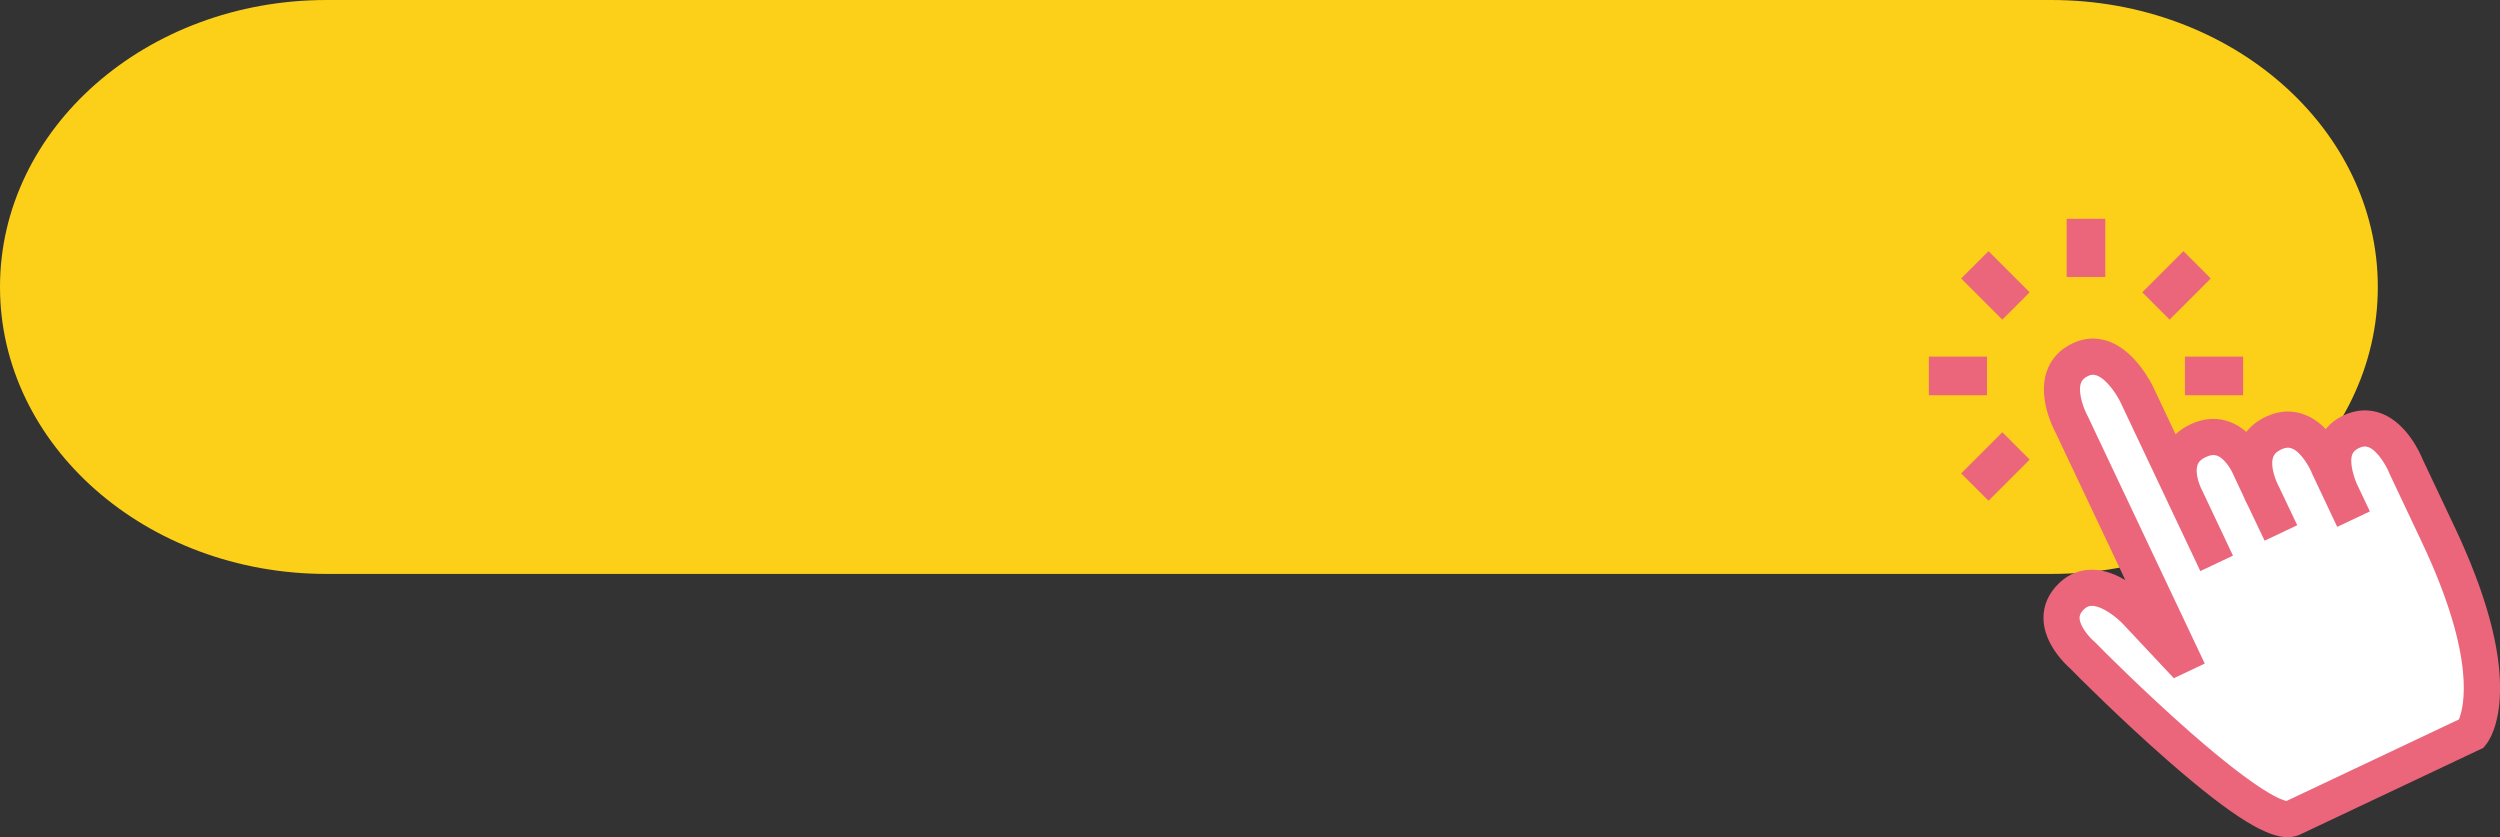 <?xml version="1.0" encoding="UTF-8" standalone="no"?><svg xmlns="http://www.w3.org/2000/svg" xmlns:xlink="http://www.w3.org/1999/xlink" fill="#eb667b" height="805.3" preserveAspectRatio="xMidYMid meet" version="1" viewBox="0.0 0.0 2404.9 805.3" width="2404.9" zoomAndPan="magnify"><rect x="0.0" y="0.0" width="2404.9" height="805.3" fill="#333333" stroke="none"/><defs><clipPath id="a"><path d="M 1965 325 L 2404.941 325 L 2404.941 805.34 L 1965 805.34 Z M 1965 325"/></clipPath></defs><g><g id="change1_1"><path d="M 1973.234 552.094 L 314.129 552.094 C 140.641 552.094 0 428.504 0 276.051 C 0 123.594 140.641 0.004 314.129 0.004 L 1973.234 0.004 C 2146.727 0.004 2287.363 123.594 2287.363 276.051 C 2287.363 428.504 2146.727 552.094 1973.234 552.094" fill="#fcd019"/></g><g id="change2_1"><path d="M 2289.84 402.309 C 2279.086 397.992 2267.492 398.508 2256.328 403.793 C 2248.242 407.613 2241.906 413.223 2237.695 420.211 C 2231.125 412.262 2223.863 406.656 2216.055 403.512 C 2204.918 399.023 2193.34 399.555 2181.645 405.086 C 2172.703 409.312 2166.004 415.199 2161.613 422.629 C 2156.383 417.129 2150.641 413.098 2144.453 410.609 C 2133.152 406.055 2121.18 406.691 2108.895 412.504 C 2101.66 415.926 2095.871 420.461 2091.602 426.035 L 2067.047 374.098 C 2066.426 372.777 2051.609 341.664 2027.066 332.816 C 2016.582 329.039 2006.047 329.594 1995.75 334.469 C 1984.234 339.91 1976.574 348.406 1972.965 359.727 C 1965.422 383.316 1979.828 410.914 1981.406 413.793 L 2056.383 572.34 C 2047.129 564.504 2031.09 553.383 2013.898 552.727 C 2002.762 552.297 1992.895 556.02 1984.543 563.785 C 1974.953 572.711 1970.062 583.645 1970.371 595.41 C 1970.992 617.766 1990.348 635.902 1994.574 639.609 C 2002.852 648.164 2044.523 689.789 2088.551 728.281 C 2172.043 801.305 2196.684 805.16 2210.871 798.445 L 2385.922 715.656 L 2387.75 713.402 C 2389.754 710.941 2399.695 697.035 2400.27 664.738 C 2401.008 623.52 2386.422 571.004 2356.934 508.652 L 2326.34 443.965 C 2324.07 438.324 2312.215 411.289 2289.84 402.309" fill="#ffffff"/></g><g id="change3_1"><path d="M 2200.41 775.238 C 2198.32 775.336 2179.391 774.02 2104.652 708.562 C 2060.168 669.602 2018.363 627.648 2012.383 621.402 L 2011.512 620.602 C 2007.52 617.242 1996.09 605.277 1995.812 594.684 C 1995.723 590.27 1997.637 586.375 2001.879 582.422 C 2005.18 579.359 2008.684 578.008 2012.914 578.16 C 2025.758 578.629 2041.387 592.469 2045.863 597.297 L 2092.219 646.762 L 2114.711 636.125 L 2004.25 402.555 L 2003.914 401.91 C 2000.98 396.656 1993.484 379.039 1997.211 367.438 C 1998.641 363.004 2001.629 359.836 2006.621 357.477 C 2010.688 355.555 2014.43 355.328 2018.422 356.754 C 2030.516 361.094 2041.207 378.992 2044.008 384.93 L 2089.098 480.266 C 2090.23 482.957 2091.219 484.852 2091.602 485.57 L 2118.836 543.16 L 2141.844 532.281 L 2112.281 469.754 C 2110.5 465.465 2106.684 454.574 2109.41 446.148 C 2110.91 441.535 2114.195 438.156 2119.777 435.512 C 2125.523 432.793 2130.34 432.375 2134.891 434.199 C 2144.379 437.988 2151.199 450.984 2152.848 455.238 L 2161.832 474.293 C 2163.703 478.926 2165.5 482.359 2166.445 484.059 L 2180.66 513.926 L 2203.668 503.043 L 2185.652 465.148 C 2183.176 459.18 2179.422 447.867 2182 439.152 C 2183.414 434.336 2186.773 430.824 2192.531 428.094 C 2197.672 425.66 2202.121 425.348 2206.512 427.105 C 2217.766 431.613 2226.41 448.504 2228.547 454.066 L 2250.523 500.629 L 2273.531 489.746 L 2262.383 466.148 C 2257.609 453.973 2256.031 443.238 2258.008 436.68 C 2259.348 432.277 2262.262 429.137 2267.211 426.805 C 2272 424.539 2276.168 424.254 2280.324 425.918 C 2291.664 430.445 2300.562 447.855 2302.785 453.598 L 2333.926 519.535 C 2389.473 636.988 2374.035 684.852 2368.895 695.559 Z M 2289.84 402.309 C 2279.086 397.992 2267.492 398.508 2256.328 403.793 C 2248.242 407.613 2241.906 413.223 2237.695 420.211 C 2231.125 412.262 2223.863 406.656 2216.055 403.512 C 2204.918 399.023 2193.34 399.555 2181.645 405.086 C 2172.703 409.312 2166.004 415.199 2161.613 422.629 C 2156.383 417.129 2150.641 413.098 2144.453 410.609 C 2133.152 406.055 2121.18 406.691 2108.895 412.504 C 2101.66 415.926 2095.871 420.461 2091.602 426.035 L 2067.047 374.098 C 2066.426 372.777 2051.609 341.664 2027.066 332.816 C 2016.582 329.039 2006.047 329.594 1995.75 334.469 C 1984.234 339.91 1976.574 348.406 1972.965 359.727 C 1965.422 383.316 1979.828 410.914 1981.406 413.793 L 2056.383 572.34 C 2047.129 564.504 2031.09 553.383 2013.898 552.727 C 2002.762 552.297 1992.895 556.02 1984.543 563.785 C 1974.953 572.711 1970.062 583.645 1970.371 595.41 C 1970.992 617.766 1990.348 635.902 1994.574 639.609 C 2002.852 648.164 2044.523 689.789 2088.551 728.281 C 2172.043 801.305 2196.684 805.16 2210.871 798.445 L 2385.922 715.656 L 2387.75 713.402 C 2389.754 710.941 2399.695 697.035 2400.27 664.738 C 2401.008 623.52 2386.422 571.004 2356.934 508.652 L 2326.34 443.965 C 2324.07 438.324 2312.215 411.289 2289.84 402.309" fill="inherit"/></g><g clip-path="url(#a)" id="change3_8"><path d="M 2012.27 582.797 C 2009.496 582.797 2007.312 583.719 2005.039 585.828 C 2000.895 589.695 2000.406 592.535 2000.465 594.57 C 2000.672 602.719 2010.188 613.414 2014.496 617.043 L 2015.543 617.996 C 2021.609 624.316 2063.555 666.383 2107.711 705.062 C 2174.52 763.555 2195.586 769.84 2199.527 770.512 L 2365.348 692.094 C 2370.055 680.75 2382.562 633.25 2329.715 521.523 L 2298.57 455.582 C 2295.988 448.934 2287.578 433.824 2278.609 430.238 C 2275.629 429.051 2272.824 429.285 2269.18 431.008 C 2265.418 432.789 2263.41 434.891 2262.469 438.027 C 2260.785 443.516 2262.379 453.398 2266.703 464.457 L 2279.73 491.961 L 2248.305 506.824 L 2224.344 456.051 C 2221.848 449.613 2213.691 434.988 2204.777 431.422 C 2201.637 430.164 2198.465 430.434 2194.512 432.301 C 2189.965 434.445 2187.488 436.969 2186.453 440.469 C 2184.875 445.832 2186.145 454.184 2189.938 463.375 L 2209.867 505.254 L 2178.457 520.109 L 2162.258 486.059 C 2161.418 484.59 2159.512 480.957 2157.523 476.035 L 2148.641 457.223 C 2146.75 452.371 2140.453 441.43 2133.176 438.52 C 2129.844 437.195 2126.332 437.559 2121.758 439.719 C 2117.359 441.801 2114.914 444.227 2113.836 447.578 C 2111.52 454.734 2115.34 465.004 2116.578 467.98 L 2148.035 534.496 L 2116.625 549.355 L 2087.395 487.559 C 2087.309 487.426 2086.215 485.371 2084.828 482.086 L 2039.801 386.918 C 2036.555 380.023 2026.668 364.656 2016.844 361.133 C 2014.023 360.121 2011.547 360.281 2008.609 361.68 C 2004.805 363.48 2002.664 365.691 2001.645 368.859 C 1998.68 378.051 2004.758 393.859 2007.977 399.656 L 2008.359 400.418 L 2120.887 638.34 L 2091.145 652.41 L 2042.457 600.477 C 2037.262 594.863 2023.172 583.191 2012.727 582.805 C 2012.578 582.801 2012.27 582.797 2012.27 582.797 Z M 2200.277 779.891 C 2194.848 779.891 2172.836 774.457 2101.59 712.059 C 2057.164 673.16 2014.938 630.797 2009.023 624.617 L 2008.344 624.008 C 2003.785 620.188 1991.465 607.172 1991.172 594.801 C 1991.023 589.043 1993.488 583.879 1998.711 579.016 C 2002.914 575.113 2007.578 573.312 2013.066 573.512 C 2027.57 574.047 2044.109 588.578 2049.273 594.133 L 2093.297 641.105 L 2108.508 633.91 L 1999.773 404.051 C 1996.438 398.043 1988.531 379.242 1992.777 366.016 C 1994.609 360.352 1998.488 356.184 2004.625 353.273 C 2009.805 350.824 2014.836 350.531 2019.984 352.379 C 2033.633 357.273 2044.977 376.105 2048.211 382.949 L 2093.297 478.281 C 2094.434 480.93 2095.32 482.676 2095.672 483.34 L 2121.051 536.973 L 2135.656 530.066 L 2108.066 471.742 C 2105.527 465.605 2101.898 454.254 2104.984 444.723 C 2106.855 438.883 2111.047 434.496 2117.789 431.312 C 2124.695 428.043 2130.848 427.578 2136.617 429.883 C 2147.695 434.305 2155.207 448.477 2157.184 453.562 L 2166.035 472.309 C 2167.953 477.008 2169.648 480.262 2170.504 481.801 L 2182.867 507.738 L 2197.461 500.832 L 2181.438 467.148 C 2178.043 458.941 2174.711 447.418 2177.527 437.84 C 2179.328 431.742 2183.578 427.18 2190.543 423.891 C 2196.84 420.914 2202.641 420.547 2208.246 422.789 C 2221.098 427.938 2230.391 445.906 2232.887 452.395 L 2252.742 494.434 L 2267.336 487.531 L 2258.172 468.141 C 2252.832 454.516 2251.238 442.969 2253.555 435.332 C 2255.266 429.664 2259.09 425.496 2265.211 422.602 C 2271.156 419.777 2276.676 419.453 2282.047 421.602 C 2294.984 426.766 2304.531 445.234 2307.113 451.918 L 2338.125 517.547 C 2394.027 635.734 2379.023 685.219 2373.094 697.57 L 2372.371 699.059 L 2201.562 779.836 L 2200.633 779.883 Z M 2012.211 557.344 C 2002.973 557.344 1994.727 560.652 1987.719 567.188 C 1979.117 575.176 1974.75 584.895 1975.016 595.285 C 1975.574 615.793 1993.957 632.891 1997.648 636.113 C 2005.953 644.684 2047.855 686.523 2091.602 724.781 C 2173.293 796.23 2196.738 799.992 2208.879 794.242 L 2382.977 711.906 L 2384.145 710.473 C 2385.25 709.098 2395.062 696.086 2395.621 664.66 C 2396.344 624.164 2381.914 572.344 2352.73 510.641 L 2322.148 445.957 C 2319.992 440.633 2308.793 414.926 2288.094 406.625 C 2278.594 402.805 2268.281 403.277 2258.305 408 C 2251.047 411.434 2245.441 416.348 2241.68 422.609 L 2238.285 428.23 L 2234.094 423.176 C 2228.047 415.836 2221.379 410.672 2214.309 407.824 C 2204.426 403.844 2194.113 404.336 2183.637 409.289 C 2175.566 413.102 2169.516 418.383 2165.621 424.992 L 2162.492 430.301 L 2158.246 425.836 C 2153.48 420.828 2148.258 417.16 2142.707 414.922 C 2132.66 410.875 2121.949 411.469 2110.883 416.707 C 2104.348 419.801 2099.098 423.891 2095.289 428.859 L 2090.656 434.914 L 2062.832 376.086 C 2062.242 374.824 2048.211 345.383 2025.488 337.191 C 2016.207 333.852 2006.867 334.348 1997.723 338.672 C 1987.438 343.539 1980.59 351.098 1977.375 361.141 C 1970.309 383.34 1984.855 410.422 1985.477 411.566 L 2069.766 589.77 L 2053.375 575.891 C 2045.523 569.234 2029.93 557.992 2013.715 557.375 C 2013.211 557.352 2012.711 557.344 2012.211 557.344 Z M 2200.664 805.34 C 2181.527 805.344 2150.336 788.516 2085.477 731.781 C 2041.496 693.312 1999.316 651.203 1991.23 642.84 C 1987.32 639.441 1966.383 619.918 1965.734 595.535 C 1965.367 582.398 1970.781 570.242 1981.375 560.383 C 1990.668 551.742 2001.645 547.598 2014.082 548.082 C 2025.105 548.5 2035.566 552.754 2044.492 558.062 L 1977.199 415.781 C 1975.562 412.801 1960.379 383.82 1968.539 358.312 C 1972.551 345.715 1981.035 336.277 1993.754 330.266 C 2005.215 324.848 2016.961 324.238 2028.645 328.441 C 2054.953 337.93 2070.59 370.73 2071.242 372.121 L 2092.824 417.758 C 2096.781 414.031 2101.484 410.863 2106.902 408.301 C 2120.414 401.91 2133.637 401.23 2146.191 406.301 C 2151.383 408.391 2156.297 411.469 2160.871 415.473 C 2165.578 409.465 2171.863 404.566 2179.652 400.883 C 2192.578 394.773 2205.398 394.207 2217.793 399.195 C 2224.727 401.996 2231.262 406.547 2237.266 412.758 C 2241.707 407.309 2247.508 402.812 2254.336 399.59 C 2266.703 393.738 2279.582 393.184 2291.562 397.992 C 2315.758 407.703 2328.371 436.551 2330.66 442.238 L 2361.125 506.664 C 2390.93 569.676 2405.668 622.883 2404.918 664.82 C 2404.328 697.793 2394.398 712.578 2391.371 716.324 L 2388.879 719.406 L 2212.863 802.648 C 2209.309 804.328 2205.34 805.34 2200.664 805.34" fill="inherit"/></g><g id="change3_2"><path d="M 2025.211 266.441 L 1988.023 266.441 L 1988.023 210.457 L 2025.211 210.457 L 2025.211 266.441" fill="inherit"/></g><g id="change3_3"><path d="M 1926.16 307.473 L 1886.57 267.883 L 1912.875 241.586 L 1952.465 281.172 L 1926.16 307.473" fill="inherit"/></g><g id="change3_4"><path d="M 1911.418 380.234 L 1855.438 380.234 L 1855.438 343.035 L 1911.418 343.035 L 1911.418 380.234" fill="inherit"/></g><g id="change3_5"><path d="M 1912.875 481.684 L 1886.57 455.383 L 1926.16 415.793 L 1952.465 442.094 L 1912.875 481.684" fill="inherit"/></g><g id="change3_6"><path d="M 2157.793 380.234 L 2101.809 380.234 L 2101.809 343.039 L 2157.793 343.039 L 2157.793 380.234" fill="inherit"/></g><g id="change3_7"><path d="M 2087.094 307.473 L 2060.789 281.172 L 2100.359 241.582 L 2126.676 267.887 L 2087.094 307.473" fill="inherit"/></g></g></svg>